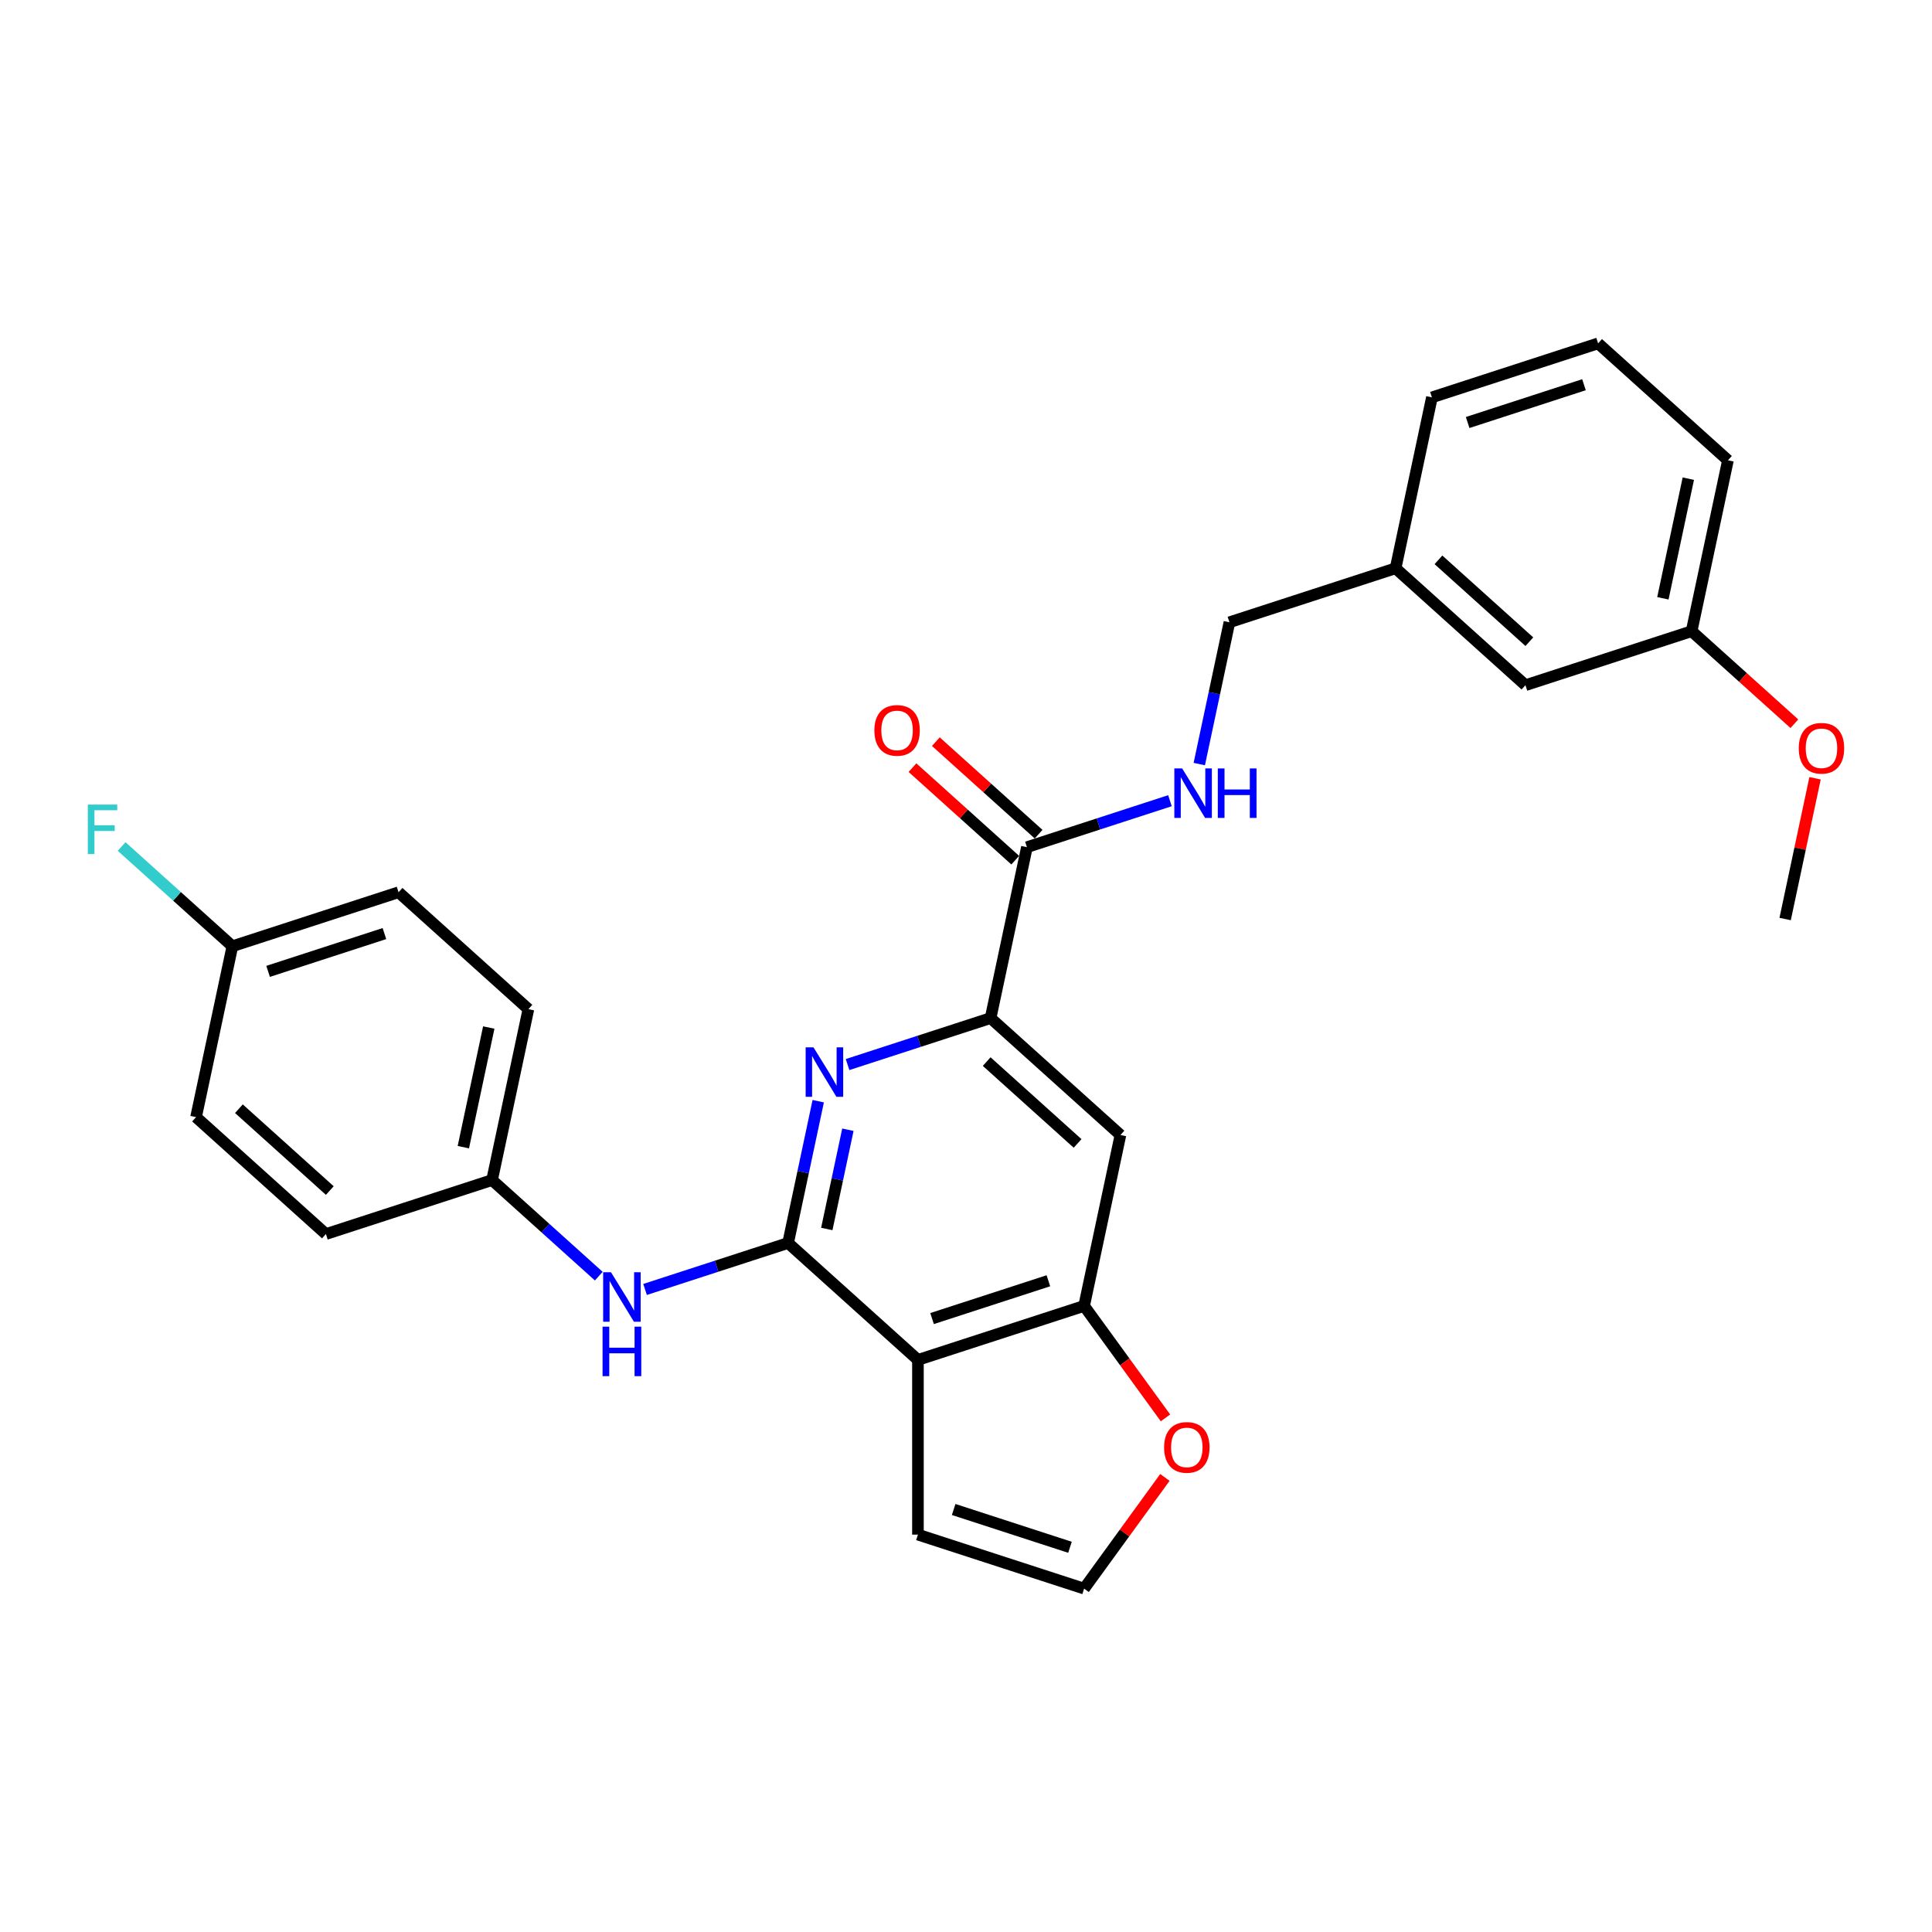 <?xml version='1.0' encoding='iso-8859-1'?>
<svg version='1.1' baseProfile='full'
              xmlns='http://www.w3.org/2000/svg'
                      xmlns:rdkit='http://www.rdkit.org/xml'
                      xmlns:xlink='http://www.w3.org/1999/xlink'
                  xml:space='preserve'
width='1000px' height='1000px' viewBox='0 0 1000 1000'>
<!-- END OF HEADER -->
<rect style='opacity:1.0;fill:#FFFFFF;stroke:none' width='1000' height='1000' x='0' y='0'> </rect>
<path class='bond-0' d='M 407.915,643.367 L 475.124,703.882' style='fill:none;fill-rule:evenodd;stroke:#000000;stroke-width:6px;stroke-linecap:butt;stroke-linejoin:miter;stroke-opacity:1' />
<path class='bond-1' d='M 407.915,643.367 L 415.716,606.67' style='fill:none;fill-rule:evenodd;stroke:#000000;stroke-width:6px;stroke-linecap:butt;stroke-linejoin:miter;stroke-opacity:1' />
<path class='bond-1' d='M 415.716,606.67 L 423.516,569.973' style='fill:none;fill-rule:evenodd;stroke:#0000FF;stroke-width:6px;stroke-linecap:butt;stroke-linejoin:miter;stroke-opacity:1' />
<path class='bond-1' d='M 427.948,636.119 L 433.408,610.431' style='fill:none;fill-rule:evenodd;stroke:#000000;stroke-width:6px;stroke-linecap:butt;stroke-linejoin:miter;stroke-opacity:1' />
<path class='bond-1' d='M 433.408,610.431 L 438.868,584.742' style='fill:none;fill-rule:evenodd;stroke:#0000FF;stroke-width:6px;stroke-linecap:butt;stroke-linejoin:miter;stroke-opacity:1' />
<path class='bond-6' d='M 407.915,643.367 L 370.896,655.396' style='fill:none;fill-rule:evenodd;stroke:#000000;stroke-width:6px;stroke-linecap:butt;stroke-linejoin:miter;stroke-opacity:1' />
<path class='bond-6' d='M 370.896,655.396 L 333.878,667.424' style='fill:none;fill-rule:evenodd;stroke:#0000FF;stroke-width:6px;stroke-linecap:butt;stroke-linejoin:miter;stroke-opacity:1' />
<path class='bond-3' d='M 475.124,703.882 L 561.136,675.935' style='fill:none;fill-rule:evenodd;stroke:#000000;stroke-width:6px;stroke-linecap:butt;stroke-linejoin:miter;stroke-opacity:1' />
<path class='bond-3' d='M 482.436,682.488 L 542.644,662.925' style='fill:none;fill-rule:evenodd;stroke:#000000;stroke-width:6px;stroke-linecap:butt;stroke-linejoin:miter;stroke-opacity:1' />
<path class='bond-9' d='M 475.124,703.882 L 475.124,794.32' style='fill:none;fill-rule:evenodd;stroke:#000000;stroke-width:6px;stroke-linecap:butt;stroke-linejoin:miter;stroke-opacity:1' />
<path class='bond-2' d='M 438.692,551.015 L 475.711,538.987' style='fill:none;fill-rule:evenodd;stroke:#0000FF;stroke-width:6px;stroke-linecap:butt;stroke-linejoin:miter;stroke-opacity:1' />
<path class='bond-2' d='M 475.711,538.987 L 512.73,526.959' style='fill:none;fill-rule:evenodd;stroke:#000000;stroke-width:6px;stroke-linecap:butt;stroke-linejoin:miter;stroke-opacity:1' />
<path class='bond-4' d='M 512.73,526.959 L 531.533,438.497' style='fill:none;fill-rule:evenodd;stroke:#000000;stroke-width:6px;stroke-linecap:butt;stroke-linejoin:miter;stroke-opacity:1' />
<path class='bond-5' d='M 512.73,526.959 L 579.939,587.474' style='fill:none;fill-rule:evenodd;stroke:#000000;stroke-width:6px;stroke-linecap:butt;stroke-linejoin:miter;stroke-opacity:1' />
<path class='bond-5' d='M 510.708,549.478 L 557.754,591.838' style='fill:none;fill-rule:evenodd;stroke:#000000;stroke-width:6px;stroke-linecap:butt;stroke-linejoin:miter;stroke-opacity:1' />
<path class='bond-8' d='M 561.136,675.935 L 582.189,704.912' style='fill:none;fill-rule:evenodd;stroke:#000000;stroke-width:6px;stroke-linecap:butt;stroke-linejoin:miter;stroke-opacity:1' />
<path class='bond-8' d='M 582.189,704.912 L 603.242,733.89' style='fill:none;fill-rule:evenodd;stroke:#FF0000;stroke-width:6px;stroke-linecap:butt;stroke-linejoin:miter;stroke-opacity:1' />
<path class='bond-28' d='M 561.136,675.935 L 579.939,587.474' style='fill:none;fill-rule:evenodd;stroke:#000000;stroke-width:6px;stroke-linecap:butt;stroke-linejoin:miter;stroke-opacity:1' />
<path class='bond-7' d='M 531.533,438.497 L 568.552,426.469' style='fill:none;fill-rule:evenodd;stroke:#000000;stroke-width:6px;stroke-linecap:butt;stroke-linejoin:miter;stroke-opacity:1' />
<path class='bond-7' d='M 568.552,426.469 L 605.571,414.441' style='fill:none;fill-rule:evenodd;stroke:#0000FF;stroke-width:6px;stroke-linecap:butt;stroke-linejoin:miter;stroke-opacity:1' />
<path class='bond-11' d='M 537.585,431.776 L 510.989,407.83' style='fill:none;fill-rule:evenodd;stroke:#000000;stroke-width:6px;stroke-linecap:butt;stroke-linejoin:miter;stroke-opacity:1' />
<path class='bond-11' d='M 510.989,407.83 L 484.394,383.883' style='fill:none;fill-rule:evenodd;stroke:#FF0000;stroke-width:6px;stroke-linecap:butt;stroke-linejoin:miter;stroke-opacity:1' />
<path class='bond-11' d='M 525.482,445.218 L 498.886,421.271' style='fill:none;fill-rule:evenodd;stroke:#000000;stroke-width:6px;stroke-linecap:butt;stroke-linejoin:miter;stroke-opacity:1' />
<path class='bond-11' d='M 498.886,421.271 L 472.291,397.325' style='fill:none;fill-rule:evenodd;stroke:#FF0000;stroke-width:6px;stroke-linecap:butt;stroke-linejoin:miter;stroke-opacity:1' />
<path class='bond-12' d='M 309.93,660.533 L 282.312,635.666' style='fill:none;fill-rule:evenodd;stroke:#0000FF;stroke-width:6px;stroke-linecap:butt;stroke-linejoin:miter;stroke-opacity:1' />
<path class='bond-12' d='M 282.312,635.666 L 254.695,610.799' style='fill:none;fill-rule:evenodd;stroke:#000000;stroke-width:6px;stroke-linecap:butt;stroke-linejoin:miter;stroke-opacity:1' />
<path class='bond-13' d='M 620.748,395.483 L 628.548,358.786' style='fill:none;fill-rule:evenodd;stroke:#0000FF;stroke-width:6px;stroke-linecap:butt;stroke-linejoin:miter;stroke-opacity:1' />
<path class='bond-13' d='M 628.548,358.786 L 636.348,322.088' style='fill:none;fill-rule:evenodd;stroke:#000000;stroke-width:6px;stroke-linecap:butt;stroke-linejoin:miter;stroke-opacity:1' />
<path class='bond-29' d='M 602.953,764.711 L 582.044,793.489' style='fill:none;fill-rule:evenodd;stroke:#FF0000;stroke-width:6px;stroke-linecap:butt;stroke-linejoin:miter;stroke-opacity:1' />
<path class='bond-29' d='M 582.044,793.489 L 561.136,822.267' style='fill:none;fill-rule:evenodd;stroke:#000000;stroke-width:6px;stroke-linecap:butt;stroke-linejoin:miter;stroke-opacity:1' />
<path class='bond-10' d='M 475.124,794.32 L 561.136,822.267' style='fill:none;fill-rule:evenodd;stroke:#000000;stroke-width:6px;stroke-linecap:butt;stroke-linejoin:miter;stroke-opacity:1' />
<path class='bond-10' d='M 493.615,781.31 L 553.823,800.873' style='fill:none;fill-rule:evenodd;stroke:#000000;stroke-width:6px;stroke-linecap:butt;stroke-linejoin:miter;stroke-opacity:1' />
<path class='bond-19' d='M 254.695,610.799 L 168.683,638.746' style='fill:none;fill-rule:evenodd;stroke:#000000;stroke-width:6px;stroke-linecap:butt;stroke-linejoin:miter;stroke-opacity:1' />
<path class='bond-20' d='M 254.695,610.799 L 273.498,522.338' style='fill:none;fill-rule:evenodd;stroke:#000000;stroke-width:6px;stroke-linecap:butt;stroke-linejoin:miter;stroke-opacity:1' />
<path class='bond-20' d='M 239.823,593.77 L 252.985,531.846' style='fill:none;fill-rule:evenodd;stroke:#000000;stroke-width:6px;stroke-linecap:butt;stroke-linejoin:miter;stroke-opacity:1' />
<path class='bond-16' d='M 636.348,322.088 L 722.36,294.141' style='fill:none;fill-rule:evenodd;stroke:#000000;stroke-width:6px;stroke-linecap:butt;stroke-linejoin:miter;stroke-opacity:1' />
<path class='bond-14' d='M 120.278,489.77 L 206.29,461.823' style='fill:none;fill-rule:evenodd;stroke:#000000;stroke-width:6px;stroke-linecap:butt;stroke-linejoin:miter;stroke-opacity:1' />
<path class='bond-14' d='M 138.769,502.78 L 198.977,483.217' style='fill:none;fill-rule:evenodd;stroke:#000000;stroke-width:6px;stroke-linecap:butt;stroke-linejoin:miter;stroke-opacity:1' />
<path class='bond-18' d='M 120.278,489.77 L 91.612,463.958' style='fill:none;fill-rule:evenodd;stroke:#000000;stroke-width:6px;stroke-linecap:butt;stroke-linejoin:miter;stroke-opacity:1' />
<path class='bond-18' d='M 91.612,463.958 L 62.945,438.147' style='fill:none;fill-rule:evenodd;stroke:#33CCCC;stroke-width:6px;stroke-linecap:butt;stroke-linejoin:miter;stroke-opacity:1' />
<path class='bond-30' d='M 120.278,489.77 L 101.475,578.231' style='fill:none;fill-rule:evenodd;stroke:#000000;stroke-width:6px;stroke-linecap:butt;stroke-linejoin:miter;stroke-opacity:1' />
<path class='bond-15' d='M 789.568,354.656 L 722.36,294.141' style='fill:none;fill-rule:evenodd;stroke:#000000;stroke-width:6px;stroke-linecap:butt;stroke-linejoin:miter;stroke-opacity:1' />
<path class='bond-15' d='M 791.59,332.137 L 744.544,289.777' style='fill:none;fill-rule:evenodd;stroke:#000000;stroke-width:6px;stroke-linecap:butt;stroke-linejoin:miter;stroke-opacity:1' />
<path class='bond-17' d='M 789.568,354.656 L 875.58,326.709' style='fill:none;fill-rule:evenodd;stroke:#000000;stroke-width:6px;stroke-linecap:butt;stroke-linejoin:miter;stroke-opacity:1' />
<path class='bond-25' d='M 722.36,294.141 L 741.163,205.68' style='fill:none;fill-rule:evenodd;stroke:#000000;stroke-width:6px;stroke-linecap:butt;stroke-linejoin:miter;stroke-opacity:1' />
<path class='bond-23' d='M 875.58,326.709 L 902.175,350.656' style='fill:none;fill-rule:evenodd;stroke:#000000;stroke-width:6px;stroke-linecap:butt;stroke-linejoin:miter;stroke-opacity:1' />
<path class='bond-23' d='M 902.175,350.656 L 928.771,374.603' style='fill:none;fill-rule:evenodd;stroke:#FF0000;stroke-width:6px;stroke-linecap:butt;stroke-linejoin:miter;stroke-opacity:1' />
<path class='bond-31' d='M 875.58,326.709 L 894.383,238.248' style='fill:none;fill-rule:evenodd;stroke:#000000;stroke-width:6px;stroke-linecap:butt;stroke-linejoin:miter;stroke-opacity:1' />
<path class='bond-31' d='M 860.708,309.68 L 873.87,247.756' style='fill:none;fill-rule:evenodd;stroke:#000000;stroke-width:6px;stroke-linecap:butt;stroke-linejoin:miter;stroke-opacity:1' />
<path class='bond-22' d='M 168.683,638.746 L 101.475,578.231' style='fill:none;fill-rule:evenodd;stroke:#000000;stroke-width:6px;stroke-linecap:butt;stroke-linejoin:miter;stroke-opacity:1' />
<path class='bond-22' d='M 170.705,616.227 L 123.659,573.867' style='fill:none;fill-rule:evenodd;stroke:#000000;stroke-width:6px;stroke-linecap:butt;stroke-linejoin:miter;stroke-opacity:1' />
<path class='bond-21' d='M 273.498,522.338 L 206.29,461.823' style='fill:none;fill-rule:evenodd;stroke:#000000;stroke-width:6px;stroke-linecap:butt;stroke-linejoin:miter;stroke-opacity:1' />
<path class='bond-27' d='M 939.471,402.834 L 931.728,439.26' style='fill:none;fill-rule:evenodd;stroke:#FF0000;stroke-width:6px;stroke-linecap:butt;stroke-linejoin:miter;stroke-opacity:1' />
<path class='bond-27' d='M 931.728,439.26 L 923.985,475.686' style='fill:none;fill-rule:evenodd;stroke:#000000;stroke-width:6px;stroke-linecap:butt;stroke-linejoin:miter;stroke-opacity:1' />
<path class='bond-24' d='M 827.175,177.733 L 741.163,205.68' style='fill:none;fill-rule:evenodd;stroke:#000000;stroke-width:6px;stroke-linecap:butt;stroke-linejoin:miter;stroke-opacity:1' />
<path class='bond-24' d='M 819.862,199.127 L 759.654,218.69' style='fill:none;fill-rule:evenodd;stroke:#000000;stroke-width:6px;stroke-linecap:butt;stroke-linejoin:miter;stroke-opacity:1' />
<path class='bond-26' d='M 827.175,177.733 L 894.383,238.248' style='fill:none;fill-rule:evenodd;stroke:#000000;stroke-width:6px;stroke-linecap:butt;stroke-linejoin:miter;stroke-opacity:1' />
<path  class='atom-2' d='M 421.057 542.1
L 429.45 555.665
Q 430.282 557.004, 431.62 559.428
Q 432.959 561.851, 433.031 561.996
L 433.031 542.1
L 436.431 542.1
L 436.431 567.712
L 432.922 567.712
L 423.915 552.88
Q 422.866 551.143, 421.744 549.154
Q 420.659 547.164, 420.334 546.549
L 420.334 567.712
L 417.005 567.712
L 417.005 542.1
L 421.057 542.1
' fill='#0000FF'/>
<path  class='atom-7' d='M 316.242 658.508
L 324.635 672.074
Q 325.467 673.412, 326.805 675.836
Q 328.144 678.26, 328.216 678.405
L 328.216 658.508
L 331.617 658.508
L 331.617 684.12
L 328.108 684.12
L 319.1 669.288
Q 318.051 667.552, 316.93 665.562
Q 315.844 663.573, 315.519 662.958
L 315.519 684.12
L 312.191 684.12
L 312.191 658.508
L 316.242 658.508
' fill='#0000FF'/>
<path  class='atom-7' d='M 311.883 686.681
L 315.356 686.681
L 315.356 697.57
L 328.451 697.57
L 328.451 686.681
L 331.924 686.681
L 331.924 712.294
L 328.451 712.294
L 328.451 700.464
L 315.356 700.464
L 315.356 712.294
L 311.883 712.294
L 311.883 686.681
' fill='#0000FF'/>
<path  class='atom-8' d='M 611.884 397.744
L 620.276 411.31
Q 621.108 412.648, 622.447 415.072
Q 623.785 417.496, 623.857 417.64
L 623.857 397.744
L 627.258 397.744
L 627.258 423.356
L 623.749 423.356
L 614.741 408.524
Q 613.692 406.788, 612.571 404.798
Q 611.486 402.809, 611.16 402.194
L 611.16 423.356
L 607.832 423.356
L 607.832 397.744
L 611.884 397.744
' fill='#0000FF'/>
<path  class='atom-8' d='M 630.333 397.744
L 633.806 397.744
L 633.806 408.633
L 646.901 408.633
L 646.901 397.744
L 650.374 397.744
L 650.374 423.356
L 646.901 423.356
L 646.901 411.527
L 633.806 411.527
L 633.806 423.356
L 630.333 423.356
L 630.333 397.744
' fill='#0000FF'/>
<path  class='atom-9' d='M 602.537 749.174
Q 602.537 743.024, 605.575 739.587
Q 608.614 736.151, 614.294 736.151
Q 619.973 736.151, 623.012 739.587
Q 626.051 743.024, 626.051 749.174
Q 626.051 755.396, 622.976 758.941
Q 619.901 762.45, 614.294 762.45
Q 608.65 762.45, 605.575 758.941
Q 602.537 755.432, 602.537 749.174
M 614.294 759.556
Q 618.201 759.556, 620.299 756.951
Q 622.433 754.31, 622.433 749.174
Q 622.433 744.145, 620.299 741.613
Q 618.201 739.045, 614.294 739.045
Q 610.387 739.045, 608.252 741.577
Q 606.154 744.109, 606.154 749.174
Q 606.154 754.347, 608.252 756.951
Q 610.387 759.556, 614.294 759.556
' fill='#FF0000'/>
<path  class='atom-12' d='M 452.568 378.054
Q 452.568 371.905, 455.606 368.468
Q 458.645 365.031, 464.325 365.031
Q 470.004 365.031, 473.043 368.468
Q 476.082 371.905, 476.082 378.054
Q 476.082 384.277, 473.007 387.822
Q 469.932 391.331, 464.325 391.331
Q 458.681 391.331, 455.606 387.822
Q 452.568 384.313, 452.568 378.054
M 464.325 388.437
Q 468.232 388.437, 470.33 385.832
Q 472.464 383.191, 472.464 378.054
Q 472.464 373.026, 470.33 370.494
Q 468.232 367.925, 464.325 367.925
Q 460.418 367.925, 458.283 370.458
Q 456.185 372.99, 456.185 378.054
Q 456.185 383.228, 458.283 385.832
Q 460.418 388.437, 464.325 388.437
' fill='#FF0000'/>
<path  class='atom-19' d='M 45.455 416.449
L 60.684 416.449
L 60.684 419.379
L 48.891 419.379
L 48.891 427.157
L 59.382 427.157
L 59.382 430.123
L 48.891 430.123
L 48.891 442.061
L 45.455 442.061
L 45.455 416.449
' fill='#33CCCC'/>
<path  class='atom-24' d='M 931.032 387.297
Q 931.032 381.147, 934.07 377.71
Q 937.109 374.274, 942.789 374.274
Q 948.468 374.274, 951.507 377.71
Q 954.545 381.147, 954.545 387.297
Q 954.545 393.519, 951.471 397.064
Q 948.396 400.573, 942.789 400.573
Q 937.145 400.573, 934.07 397.064
Q 931.032 393.555, 931.032 387.297
M 942.789 397.679
Q 946.695 397.679, 948.794 395.074
Q 950.928 392.434, 950.928 387.297
Q 950.928 382.268, 948.794 379.736
Q 946.695 377.168, 942.789 377.168
Q 938.882 377.168, 936.747 379.7
Q 934.649 382.232, 934.649 387.297
Q 934.649 392.47, 936.747 395.074
Q 938.882 397.679, 942.789 397.679
' fill='#FF0000'/>
</svg>

